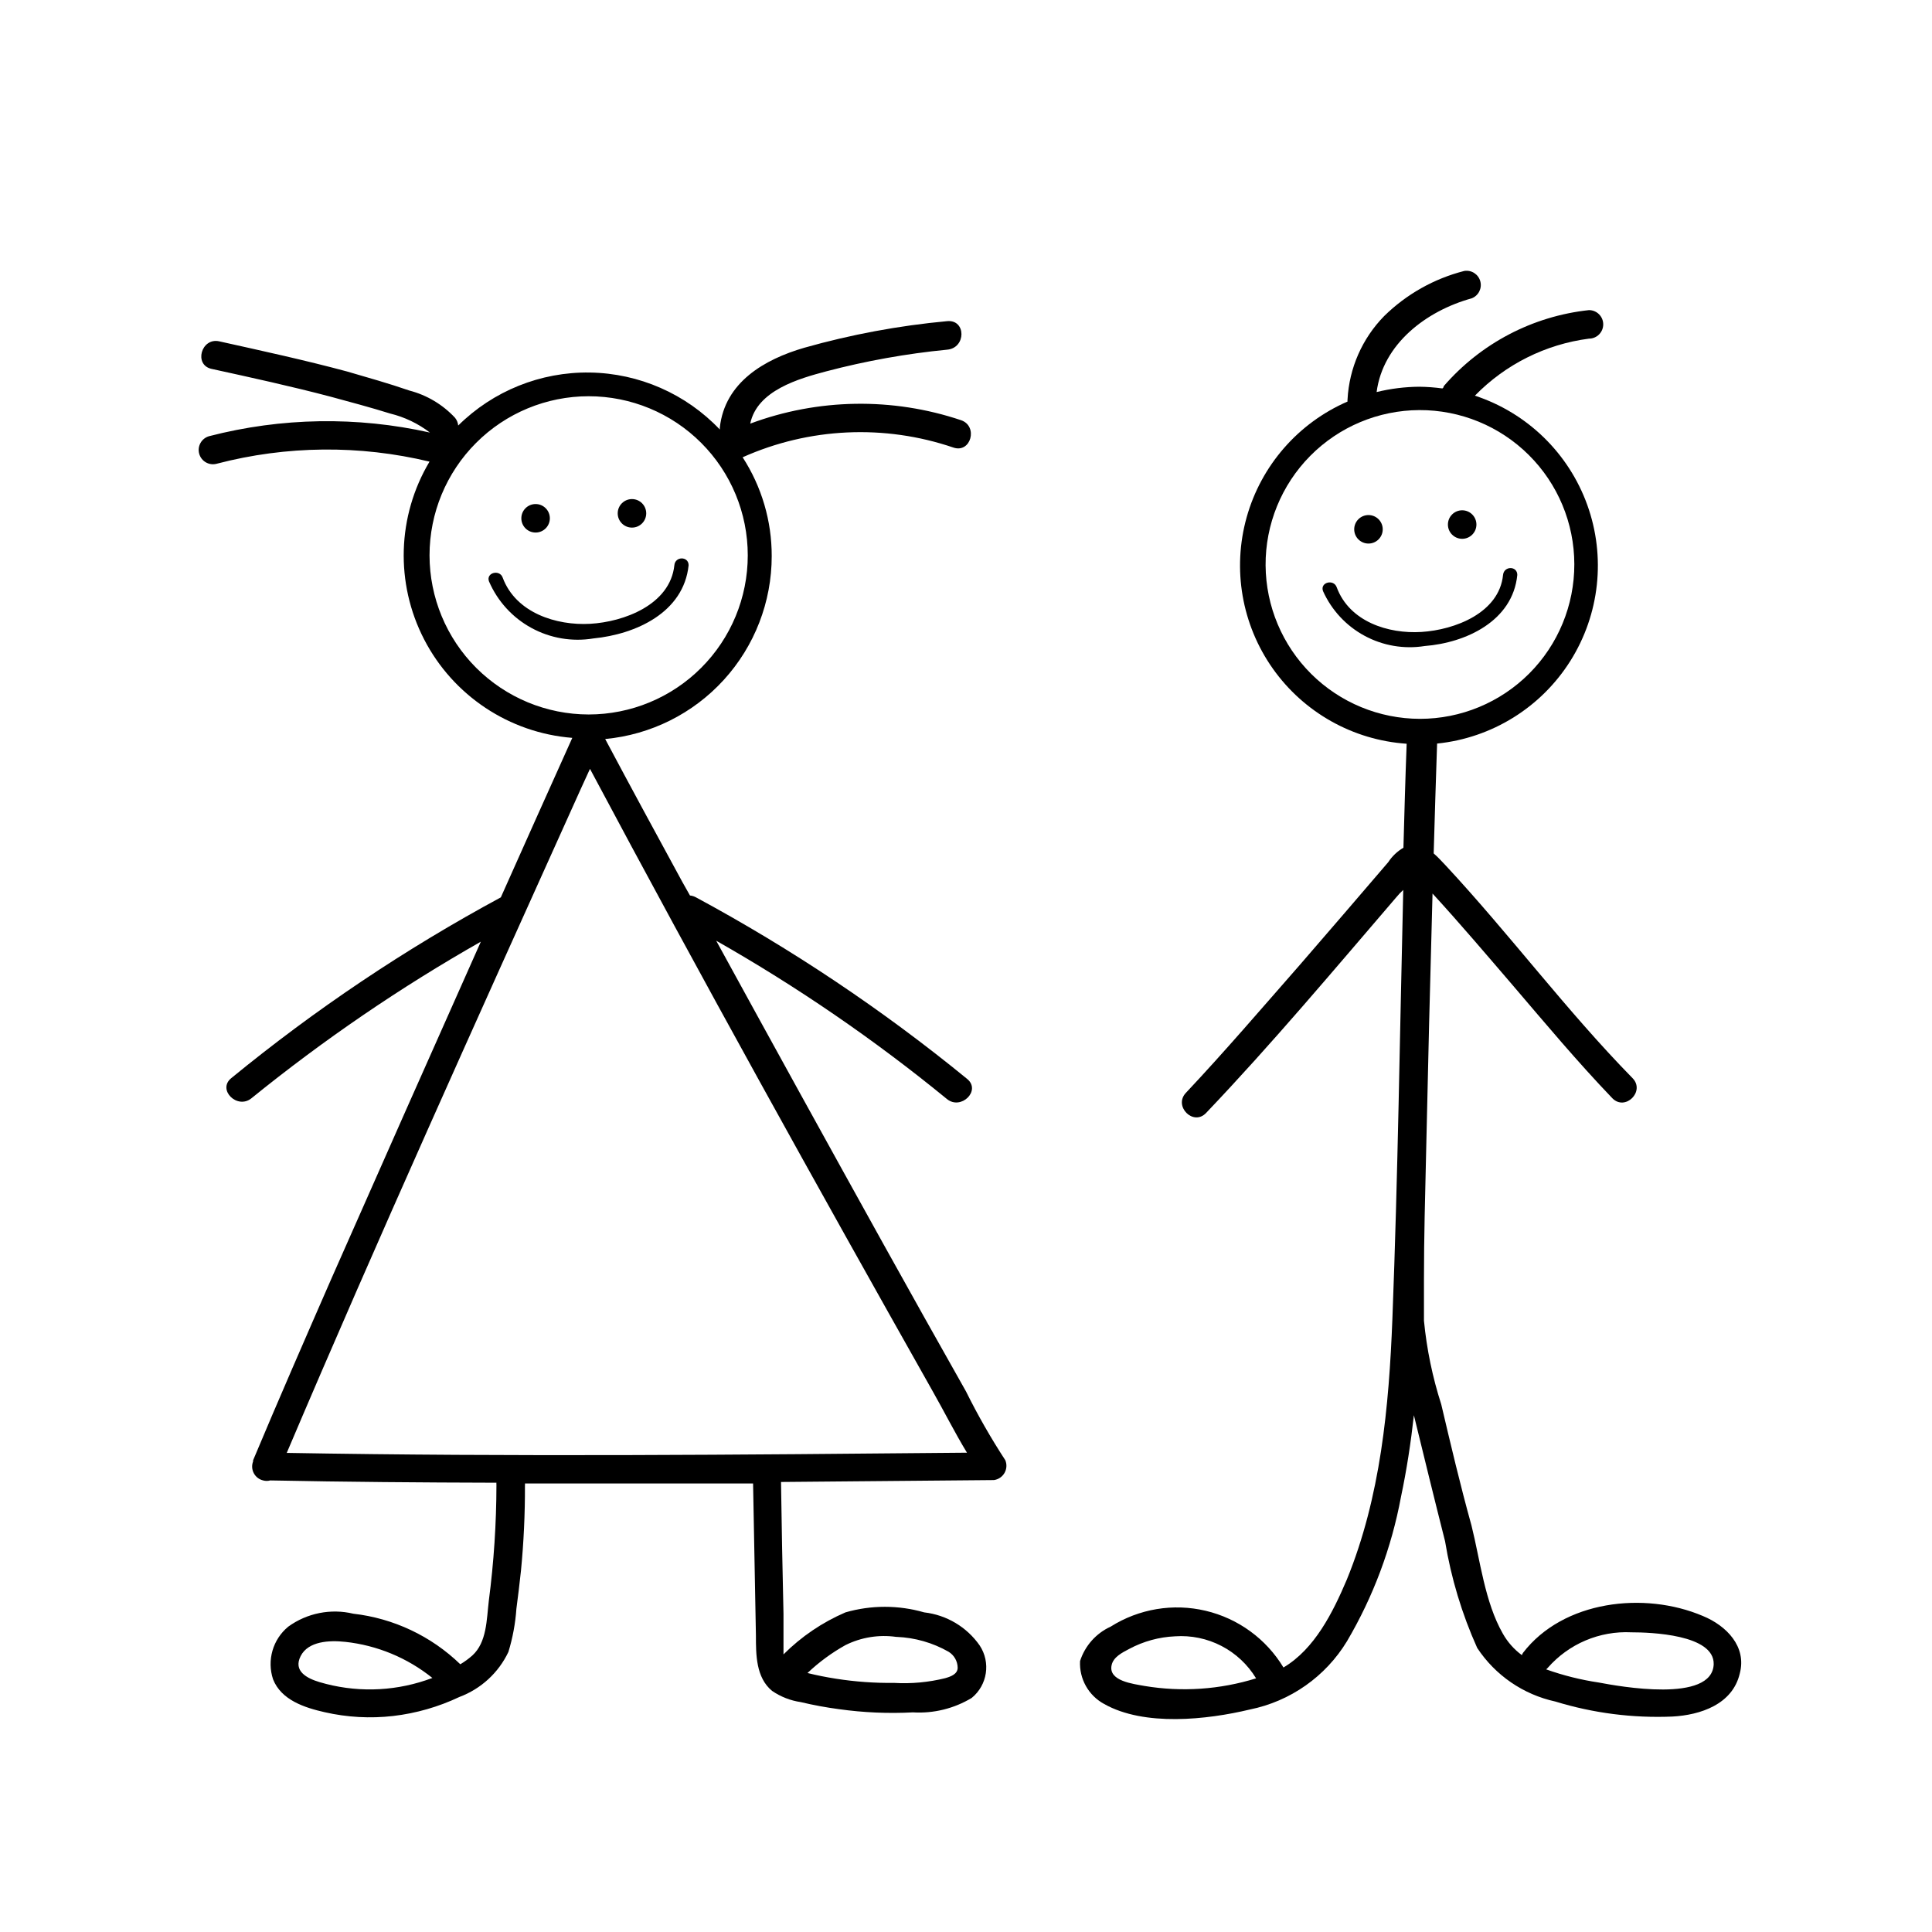 <?xml version="1.0" encoding="UTF-8"?>
<!-- Uploaded to: ICON Repo, www.iconrepo.com, Generator: ICON Repo Mixer Tools -->
<svg fill="#000000" width="800px" height="800px" version="1.1" viewBox="144 144 512 512" xmlns="http://www.w3.org/2000/svg">
 <g>
  <path d="m410.43 530.99c-3.828-5.867-7.312-11.957-10.426-18.238-7.305-12.898-14.559-25.895-21.766-38.844-14.914-26.871-29.727-53.738-44.438-80.609 21.535 12.238 41.996 26.277 61.164 41.969 3.727 3.023 9.117-2.266 5.34-5.34-22.391-18.312-46.48-34.441-71.945-48.164-0.469-0.242-0.984-0.398-1.512-0.453l-2.016-3.578c-6.852-12.594-13.703-25.191-20.453-37.887 12.07-1.129 23.289-6.723 31.449-15.688 8.164-8.965 12.688-20.656 12.684-32.777 0.023-9.297-2.656-18.398-7.707-26.199 17.633-7.883 37.594-8.801 55.871-2.57 4.637 1.562 6.602-5.691 2.016-7.254-18.176-6.106-37.902-5.785-55.871 0.906 1.812-8.816 12.949-11.941 20.152-13.855 10.512-2.766 21.227-4.688 32.043-5.742 5.039-0.453 5.039-8.012 0-7.559-12.82 1.188-25.5 3.547-37.887 7.055-10.578 3.074-21.059 9.168-22.371 21.16v0.504c-8.98-9.461-21.395-14.902-34.438-15.102-13.043-0.199-25.617 4.863-34.887 14.043-0.074-0.758-0.375-1.477-0.855-2.066-3.266-3.5-7.457-6-12.09-7.203-5.391-1.863-10.934-3.426-16.473-5.039-11.234-3.023-22.621-5.492-33.957-8.012-4.734-1.008-6.75 6.246-2.016 7.305 10.578 2.316 21.211 4.637 31.691 7.406 5.039 1.359 10.48 2.82 15.668 4.434h-0.004c3.82 0.93 7.406 2.648 10.531 5.039-19.301-4.32-39.348-3.992-58.492 0.957-2.019 0.559-3.203 2.644-2.648 4.66 0.559 2.019 2.644 3.203 4.66 2.644 18.461-4.82 37.828-5.012 56.379-0.555-8.586 14.406-9.125 32.223-1.426 47.117 7.699 14.898 22.547 24.762 39.262 26.09-6.348 14.105-12.664 28.195-18.941 42.27h-0.004c-25.289 13.648-49.211 29.695-71.438 47.91-3.777 3.074 1.613 8.363 5.34 5.34 19.098-15.48 39.434-29.363 60.809-41.512-13.234 29.691-26.418 59.414-39.551 89.176-7 16.02-14.004 32.039-20.805 48.262v0.301 0.004c-0.395 1.02-0.324 2.16 0.188 3.125 0.512 0.965 1.418 1.664 2.481 1.91 0.609 0.172 1.258 0.172 1.867 0 20.152 0.402 39.953 0.555 59.953 0.605-0.023 0.184-0.023 0.371 0 0.555-0.016 10.258-0.691 20.508-2.016 30.684-0.605 5.039-0.504 11.035-4.383 14.559-0.984 0.867-2.047 1.645-3.176 2.316-7.719-7.473-17.691-12.184-28.363-13.402-5.969-1.422-12.262-0.168-17.23 3.43-4.098 3.371-5.699 8.914-4.031 13.953 2.168 5.492 8.312 7.508 13.652 8.715 5.961 1.367 12.113 1.707 18.188 1.008 6.082-0.711 12.004-2.414 17.535-5.035 5.719-2.141 10.383-6.422 12.996-11.941 1.137-3.719 1.848-7.559 2.117-11.438 0.453-3.375 0.855-6.801 1.211-10.078v0.004c0.73-7.504 1.082-15.035 1.055-22.57 0.023-0.188 0.023-0.371 0-0.555h60.457l0.754 40.305c0 5.039 0 11.133 4.281 14.66h0.004c2.277 1.559 4.879 2.574 7.609 2.973 3.324 0.793 6.688 1.414 10.074 1.863 6.508 0.914 13.086 1.203 19.648 0.855 5.457 0.332 10.887-1.004 15.57-3.828 4.172-3.402 5.086-9.414 2.113-13.906-3.418-4.898-8.777-8.09-14.711-8.766-6.812-1.965-14.043-1.965-20.855 0-6.133 2.637-11.707 6.418-16.426 11.137v-2.316-8.465c-0.27-11.656-0.488-23.293-0.656-34.914l56.426-0.504h0.004c1.172-0.164 2.203-0.855 2.793-1.883 0.59-1.023 0.676-2.262 0.227-3.359zm-181.72 58.797c-3.375-1.008-7.055-2.922-5.039-6.902 2.016-3.981 7.656-4.231 11.789-3.777v-0.004c8.469 0.91 16.492 4.234 23.125 9.574l-1.715 0.605h0.004c-9.113 3.062-18.949 3.238-28.164 0.504zm152.96-11.992c4.816 0.199 9.516 1.547 13.703 3.93 1.48 0.902 2.394 2.5 2.418 4.231 0 1.715-1.863 2.367-3.273 2.769v0.004c-4.43 1.098-9 1.523-13.555 1.258-5.16 0.062-10.316-0.309-15.414-1.109-2.586-0.402-5.106-0.906-7.559-1.512v0.004c3.039-2.879 6.422-5.367 10.078-7.406 4.16-2.066 8.852-2.824 13.449-2.168zm-123.84-286.62c0-11.184 4.441-21.91 12.352-29.816 7.906-7.91 18.633-12.352 29.816-12.352 11.184 0 21.91 4.441 29.816 12.352 7.91 7.906 12.352 18.633 12.352 29.816 0 11.184-4.441 21.91-12.352 29.816-7.906 7.91-18.633 12.352-29.816 12.352-11.18-0.012-21.898-4.461-29.805-12.363-7.902-7.906-12.352-18.625-12.363-29.805zm-37.836 237.85c24.336-57.281 49.977-113.96 75.57-170.74 1.562-3.527 3.176-7.004 4.785-10.531 29.523 55.418 59.902 110.13 90.688 164.7 3.074 5.391 5.945 11.133 9.219 16.523-60.105 0.559-120.21 1.113-180.26 0.055z"/>
  <path d="m285.94 285.13c2.086 0 3.777-1.691 3.777-3.777 0-2.086-1.691-3.777-3.777-3.777-2.09 0-3.781 1.691-3.781 3.777 0 2.086 1.691 3.777 3.781 3.777z"/>
  <path d="m311.48 283.82c2.086 0 3.777-1.691 3.777-3.777 0-2.09-1.691-3.781-3.777-3.781-2.09 0-3.781 1.691-3.781 3.781 0 2.086 1.691 3.777 3.781 3.777z"/>
  <path d="m326.49 293.8c0-2.418-3.578-2.418-3.777 0-1.109 10.477-13.402 15.012-22.32 15.516s-19.699-2.871-23.176-12.242c-0.805-2.266-4.484-1.309-3.629 1.008h0.004c2.262 5.242 6.215 9.582 11.227 12.32 5.012 2.738 10.797 3.723 16.43 2.793 11.238-1.109 23.934-6.852 25.242-19.395z"/>
  <path d="m506.66 288.05c2.086 0 3.777-1.691 3.777-3.777 0-2.086-1.691-3.777-3.777-3.777-2.09 0-3.781 1.691-3.781 3.777 0 2.086 1.691 3.777 3.781 3.777z"/>
  <path d="m531.49 286.79c2.086 0 3.777-1.691 3.777-3.777 0-2.09-1.691-3.781-3.777-3.781-2.086 0-3.777 1.691-3.777 3.781 0 2.086 1.691 3.777 3.777 3.777z"/>
  <path d="m546.1 296.36c0-2.418-3.527-2.418-3.777 0-1.008 10.078-12.797 14.559-21.613 15.113-8.816 0.555-19.094-2.719-22.469-11.84-0.805-2.266-4.484-1.309-3.629 1.008v0.004c2.269 5.051 6.137 9.215 11.012 11.848 4.871 2.633 10.473 3.586 15.941 2.711 10.883-0.855 23.328-6.598 24.535-18.844z"/>
  <path d="m595.27 572.25c-15.516-6.602-37.031-4.082-47.66 9.773-0.121 0.191-0.219 0.395-0.301 0.605-2.062-1.52-3.781-3.461-5.039-5.691-4.785-8.363-5.996-19.398-8.312-28.668-2.973-10.68-5.492-21.41-8.012-32.094-2.316-7.203-3.852-14.633-4.582-22.168v-11.035c0-10.984 0.301-21.965 0.555-32.797 0.504-23.141 1.074-46.266 1.715-69.375 7.305 7.961 14.309 16.223 21.363 24.434 8.613 10.078 17.027 20.152 26.301 29.824 3.426 3.477 8.766-1.863 5.34-5.34-17.531-17.887-32.547-38.137-49.625-56.477-1.008-1.059-2.016-2.168-3.074-3.074 0.301-9.723 0.555-19.398 0.906-29.121l-0.004 0.008c14.516-1.477 27.543-9.555 35.32-21.902 7.773-12.348 9.43-27.586 4.492-41.316-4.941-13.73-15.93-24.418-29.789-28.98 8.09-8.297 18.738-13.621 30.23-15.113 2.086 0 3.777-1.691 3.777-3.781 0-2.086-1.691-3.777-3.777-3.777-14.922 1.602-28.676 8.805-38.492 20.152 0 0 0 0.402-0.352 0.605-2.039-0.277-4.09-0.43-6.148-0.453-3.801 0.031-7.59 0.504-11.285 1.41 1.664-12.746 13.148-21.512 25.191-24.836 1.805-0.699 2.793-2.648 2.285-4.516-0.504-1.867-2.34-3.051-4.25-2.742-8 2.039-15.316 6.16-21.211 11.941-5.828 5.941-9.285 13.805-9.723 22.117-0.023 0.184-0.023 0.371 0 0.555-13.074 5.68-22.895 16.945-26.734 30.672-3.844 13.723-1.297 28.449 6.926 40.09 8.227 11.641 21.258 18.961 35.477 19.922-0.352 9.168-0.605 18.391-0.855 27.559-1.625 0.945-3.004 2.258-4.031 3.832-7.758 9.07-15.551 18.121-23.375 27.156-10.078 11.488-19.902 22.973-30.23 33.957-3.375 3.527 1.965 8.918 5.34 5.34 17.48-18.34 33.855-37.887 50.383-57.133 0.57-0.699 1.195-1.359 1.863-1.965-0.906 37.887-1.41 75.57-2.871 113.56-0.906 23.426-3.125 47.309-12.09 69.223-3.68 8.664-8.516 18.387-16.781 23.273-4.574-7.578-12.008-12.996-20.621-15.031-8.613-2.039-17.688-0.523-25.172 4.203-3.867 1.762-6.812 5.074-8.113 9.117-0.25 4.715 2.242 9.148 6.398 11.387 10.629 5.996 27.258 4.18 38.594 1.461 10.73-2.168 20.062-8.727 25.742-18.086 6.961-11.816 11.801-24.758 14.309-38.242 1.512-7.152 2.621-14.41 3.426-21.664 2.719 11.133 5.441 22.27 8.262 33.402v0.004c1.602 9.75 4.461 19.25 8.516 28.262 4.785 7.258 12.215 12.355 20.707 14.207 10.043 3.082 20.539 4.426 31.035 3.981 7.406-0.402 15.922-3.223 17.836-11.387 1.914-7.152-3.527-12.695-9.777-15.266zm-147.97 18.543c-3.023-0.555-9.621-1.309-8.715-5.492 0.453-2.168 2.769-3.324 4.684-4.332h0.004c3.746-2.004 7.894-3.141 12.141-3.328 4.254-0.293 8.508 0.59 12.293 2.555 3.785 1.965 6.957 4.934 9.168 8.582-9.562 2.973-19.691 3.664-29.574 2.016zm32.094-296.95c-0.066-10.867 4.191-21.309 11.832-29.031 7.644-7.723 18.043-12.086 28.91-12.133 10.863-0.043 21.297 4.234 29.004 11.895 7.707 7.656 12.051 18.066 12.07 28.93 0.023 10.867-4.277 21.293-11.949 28.984-7.676 7.688-18.094 12.012-28.957 12.012-10.801-0.012-21.164-4.293-28.824-11.906-7.664-7.617-12.004-17.949-12.086-28.75zm88.27 296.04c-4.738-0.707-9.395-1.871-13.906-3.477l0.402-0.402c5.559-6.367 13.727-9.84 22.168-9.422 5.039 0 22.016 0.555 21.816 8.465-0.406 10.379-25.141 5.844-30.48 4.836z"/>
 </g>
</svg>